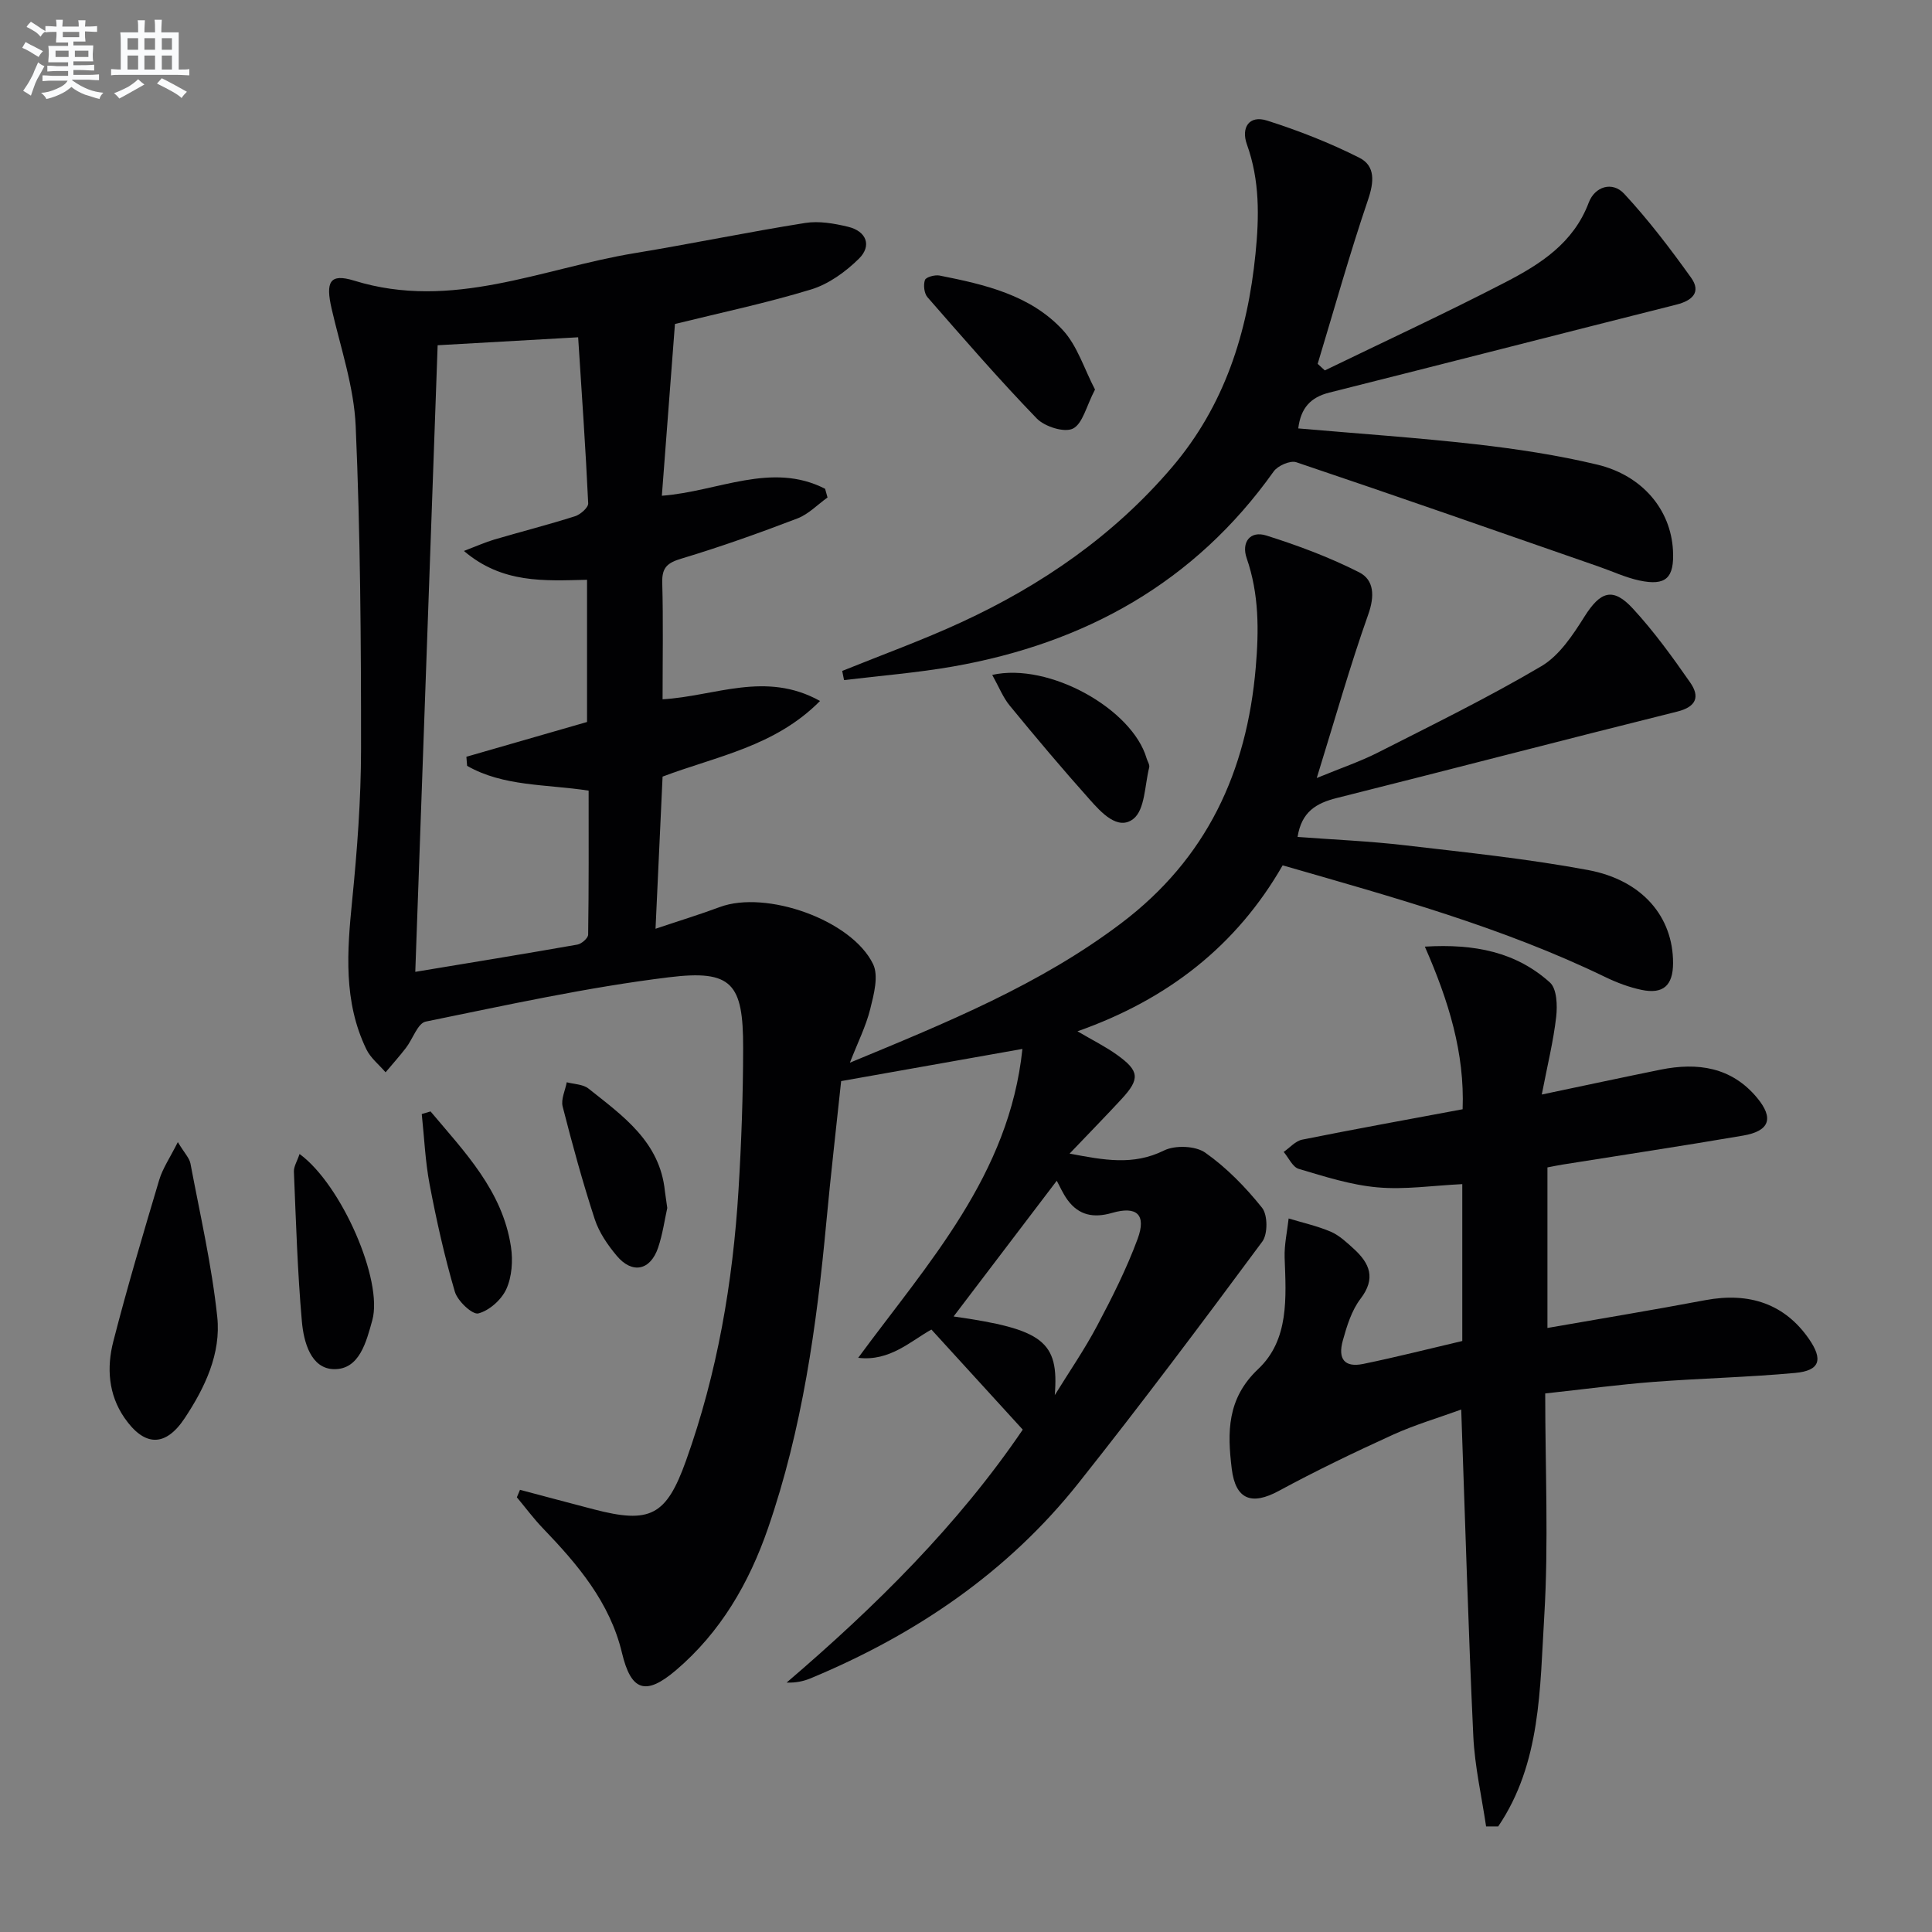 <svg enable-background="new 0 0 400 400" viewBox="0 0 400 400" xmlns="http://www.w3.org/2000/svg"><rect x="0" y="0" width="400" height="400" fill="#808080" stroke="none"/><g fill="#010103"><path d="m107.66 308.45c5.07 1.34 10.15 2.71 15.23 4.03 11.72 3.06 15.05 1.36 19.14-10.06 6.49-18.12 9.7-36.91 10.87-56.05.6-9.79.95-19.62.96-29.43.02-13.3-2.28-16.21-15.33-14.61-16.93 2.07-33.66 5.77-50.39 9.18-1.66.34-2.68 3.61-4.09 5.44-1.34 1.74-2.81 3.38-4.22 5.06-1.35-1.58-3.11-2.96-3.98-4.77-4.78-9.87-3.99-20.27-2.94-30.8 1.04-10.41 1.83-20.9 1.84-31.35.01-22.3-.14-44.63-1.11-66.9-.36-8.15-3.13-16.21-4.98-24.27-1.27-5.52-.43-7.39 4.65-5.82 20.3 6.28 38.89-2.53 58.1-5.69 11.79-1.94 23.51-4.38 35.31-6.25 2.85-.45 5.99.1 8.86.79 3.82.92 4.98 3.93 2.23 6.63s-6.23 5.23-9.85 6.34c-9.31 2.84-18.88 4.85-28.22 7.16-.89 11.67-1.79 23.5-2.71 35.56 11.67-.88 22.71-7.13 33.8-1.44.17.6.33 1.2.5 1.8-2.07 1.48-3.94 3.46-6.24 4.34-7.9 3.02-15.88 5.87-23.97 8.3-2.9.87-4.09 1.81-4.01 4.96.22 7.97.07 15.95.07 24.18 10.83-.62 21.32-5.94 32.6.35-9.36 9.45-21.39 11.42-32.6 15.66-.48 10.26-.95 20.52-1.46 31.5 4.9-1.65 9.16-2.95 13.32-4.5 9.54-3.54 27.26 2.63 31.72 11.81 1.19 2.46.16 6.3-.59 9.32-.89 3.57-2.59 6.93-4.21 11.1 20.22-8.37 39.39-16.18 56.18-28.88 17.71-13.39 26-31.35 27.85-52.96.66-7.69.69-15.19-1.88-22.62-1.13-3.27.7-5.75 4.06-4.69 6.57 2.07 13.1 4.51 19.23 7.62 3.1 1.58 3.24 4.91 1.88 8.73-3.8 10.71-6.88 21.67-10.66 33.86 5.1-2.1 8.98-3.41 12.6-5.24 11.4-5.79 22.9-11.42 33.9-17.91 3.73-2.2 6.53-6.46 8.94-10.29 3.27-5.18 5.86-6.16 10.03-1.62 4.36 4.73 8.17 10 11.85 15.29 1.99 2.86 1.37 5.01-2.7 6.02-23.51 5.85-46.94 11.99-70.44 17.88-4.24 1.06-7.33 2.82-8.15 8.07 7.41.56 14.82.86 22.16 1.72 12.69 1.48 25.43 2.79 37.97 5.13 11.33 2.11 17.63 9.76 17.61 19.27-.01 4.63-2.03 6.49-6.54 5.54-2.57-.54-5.11-1.5-7.49-2.65-21.2-10.27-43.78-16.5-66.8-23.13-9.54 16.63-23.78 27.77-42.48 34.36 3.17 1.86 5.81 3.17 8.18 4.87 4.66 3.33 4.79 4.99.97 9.13-3.36 3.63-6.81 7.16-10.78 11.32 7.13 1.35 13.17 2.51 19.54-.64 2.3-1.14 6.52-.98 8.55.45 4.43 3.12 8.36 7.16 11.76 11.41 1.18 1.48 1.2 5.43.05 6.99-12.46 16.82-25.02 33.59-38.04 49.98-14.71 18.52-33.74 31.4-55.46 40.44-1.47.61-3.05.96-4.99.89 18.45-15.78 35.53-32.69 48.89-52.37-6.26-6.86-12.45-13.64-18.91-20.72-4.25 2.34-8.61 6.65-15.16 5.85 14.51-19.72 31.28-37.84 34-63.95-12.95 2.3-24.81 4.4-37.53 6.66-.99 9.38-2.14 19.25-3.06 29.13-2 21.55-4.99 42.92-12.09 63.47-3.91 11.31-9.8 21.5-19.07 29.39-6.27 5.33-9.28 4.29-11.16-3.62-2.5-10.46-9.17-18.3-16.38-25.8-1.93-2.01-3.59-4.26-5.38-6.4.22-.53.44-1.04.65-1.55zm13.88-158.97c0-9.78 0-19.5 0-29.44-8.88.2-17.52.82-25.49-5.97 2.7-1.03 4.45-1.82 6.28-2.36 5.57-1.64 11.2-3.07 16.73-4.83 1.12-.36 2.77-1.8 2.72-2.68-.53-11.34-1.33-22.68-2.08-34.37-10.66.6-19.87 1.13-29.09 1.65-1.55 43.4-3.08 86.38-4.63 129.73 11.36-1.88 22.47-3.69 33.55-5.64.88-.15 2.23-1.34 2.24-2.06.15-9.91.1-19.83.1-29.82-8.93-1.36-17.64-.83-25.16-5.13-.05-.63-.1-1.26-.15-1.88 8.36-2.41 16.69-4.81 24.98-7.2zm96.84 139.37c2.94-4.77 6.14-9.41 8.76-14.35 3.1-5.84 6.1-11.8 8.39-17.99 1.86-5.04-.16-6.88-5.29-5.39-3.79 1.1-6.87.53-9.22-2.69-.98-1.35-1.65-2.92-2.23-3.97-7.29 9.59-14.44 19-21.36 28.1 18.56 2.63 21.84 5.16 20.95 16.29z"/><path d="m307.68 378.14c-.92-6.24-2.36-12.46-2.65-18.73-1.04-22.26-1.68-44.54-2.5-67.58-4.75 1.73-9.6 3.15-14.15 5.22-7.99 3.64-15.91 7.45-23.63 11.63-5.58 3.02-8.94 1.84-9.73-4.58-.92-7.52-1.02-14.53 5.47-20.65 6.44-6.07 5.78-14.81 5.48-23.06-.09-2.69.53-5.41.83-8.12 2.92.89 5.93 1.55 8.72 2.74 1.78.77 3.31 2.22 4.78 3.56 3.3 3.01 4.61 6.11 1.38 10.33-1.84 2.41-2.83 5.63-3.66 8.63-1.09 3.91.42 5.63 4.2 4.86 6.82-1.4 13.57-3.12 20.53-4.75 0-10.68 0-21.44 0-32.48-6.04.29-11.86 1.18-17.56.67-5.52-.49-10.95-2.24-16.31-3.83-1.27-.38-2.08-2.3-3.11-3.51 1.27-.87 2.44-2.26 3.84-2.54 10.89-2.19 21.83-4.16 33.21-6.29.44-11.63-2.88-22.42-7.82-33.67 10.36-.63 18.92 1.14 25.9 7.43 1.44 1.3 1.56 4.76 1.29 7.12-.57 5.01-1.8 9.95-2.98 16.07 9.14-1.92 16.86-3.58 24.6-5.15 7.64-1.54 14.67-.55 19.96 5.81 3.54 4.25 2.61 6.9-2.87 7.84-12.43 2.13-24.91 4.01-37.37 6-.97.15-1.93.36-3.15.59v33.24c11.11-1.94 21.9-3.72 32.65-5.75 9.24-1.74 16.52.84 21.5 8.03 2.96 4.28 2.27 6.56-2.86 7.03-9.76.9-19.58 1.11-29.36 1.86-7.25.56-14.47 1.53-22.39 2.39 0 15.62.72 30.93-.2 46.15-.91 14.9-.66 30.4-9.53 43.49-.85 0-1.68 0-2.51 0z"/><path d="m174.37 138.91c8.25-3.34 16.64-6.37 24.71-10.1 16.64-7.69 31.48-17.92 43.51-32 10.93-12.79 15.71-27.9 17.35-44.29.77-7.66.89-15.19-1.78-22.62-1.24-3.45.43-6.12 4.16-4.94 6.54 2.08 13 4.61 19.12 7.7 3.33 1.68 3.06 5 1.79 8.72-3.81 11.2-6.99 22.62-10.42 33.95.49.45.99.91 1.48 1.36 12.48-6.05 25.07-11.88 37.38-18.25 7.23-3.74 14.11-8.11 17.26-16.49 1.26-3.34 4.89-4.48 7.34-1.83 5.03 5.42 9.54 11.35 13.85 17.37 2.15 3 .24 4.75-3.01 5.57-23.97 6.04-47.91 12.2-71.88 18.22-3.87.97-5.92 3.17-6.44 7.42 12.43 1.08 24.66 1.91 36.84 3.29 8.39.96 16.8 2.23 25.01 4.19 9.45 2.25 15.28 9.39 15.73 17.75.31 5.73-1.44 7.44-6.98 6.25-2.88-.62-5.62-1.92-8.43-2.89-20.84-7.25-41.67-14.55-62.58-21.59-1.24-.42-3.83.71-4.68 1.91-16.35 23.01-39.04 35.57-66.38 40.38-7.46 1.31-15.04 1.9-22.57 2.82-.12-.63-.25-1.26-.38-1.9z"/><path d="m36.82 236.46c1.39 2.31 2.39 3.29 2.61 4.43 1.99 10.56 4.42 21.09 5.55 31.75.81 7.6-2.55 14.66-6.74 20.98-3.99 6.02-8.34 5.92-12.48-.08-3.34-4.85-3.69-10.41-2.3-15.81 2.88-11.22 6.19-22.33 9.5-33.43.71-2.38 2.19-4.53 3.86-7.84z"/><path d="m226.71 80.65c-1.8 3.43-2.54 7.07-4.58 8.09-1.78.88-5.85-.41-7.49-2.11-7.82-8.09-15.2-16.61-22.61-25.09-.7-.8-.89-2.54-.53-3.57.22-.61 2.06-1.11 3.03-.92 9.33 1.85 18.77 4.01 25.48 11.25 3.05 3.28 4.46 8.08 6.7 12.35z"/><path d="m62.02 238.92c8.69 6.34 17.34 26.23 15.06 34.42-1.23 4.42-2.63 10.2-7.91 10.13-4.83-.07-6.3-5.67-6.67-9.89-.91-10.3-1.22-20.65-1.65-30.99-.05-1.06.66-2.14 1.17-3.67z"/><path d="m205.43 139.73c11.78-2.64 28.99 7.07 31.96 17.27.19.64.68 1.34.54 1.89-.93 3.69-.87 8.76-3.28 10.65-3.22 2.52-6.69-1.37-9.09-4.06-5.64-6.32-11.11-12.81-16.48-19.36-1.42-1.71-2.26-3.9-3.65-6.39z"/><path d="m138.15 250.1c-.54 2.43-.95 5.41-1.89 8.2-1.6 4.74-5.35 5.53-8.56 1.71-1.89-2.25-3.67-4.85-4.57-7.6-2.51-7.68-4.64-15.49-6.64-23.32-.38-1.5.54-3.34.85-5.02 1.52.41 3.36.4 4.49 1.3 7.13 5.67 14.8 11.01 15.83 21.25.13.98.29 1.96.49 3.48z"/><path d="m89.14 230.11c7.07 8.42 14.91 16.43 16.65 28.04.43 2.84.2 6.19-.96 8.74-1 2.2-3.53 4.46-5.8 5.04-1.22.31-4.3-2.57-4.86-4.5-2.14-7.29-3.8-14.73-5.22-22.2-.91-4.79-1.11-9.71-1.63-14.58.6-.18 1.21-.36 1.82-.54z"/></g><path d="m6.8 9.5c.6.3 1.3.7 2.1 1.1-.4.4-.7.8-.9 1.2-.7-.4-1.3-.8-1.8-1.1s-1.1-.6-1.6-.8c.2-.4.5-.8.7-1.2.4.2.8.5 1.5.8zm.9 6.9c-.3.6-.5 1.1-.7 1.7s-.4 1.1-.6 1.7c-.6-.4-1.1-.7-1.6-1 .7-1 1.2-1.8 1.5-2.4.3-.5.6-1.1.8-1.7.3-.6.5-1.2.8-1.8.3.3.8.6 1.3.8-.7 1.3-1.2 2.2-1.5 2.7zm.1-11c.4.3 1 .7 1.7 1.1-.5.2-.8.6-1.1 1.1-.5-.6-1-1-1.4-1.2s-.9-.6-1.5-.8c.2-.4.5-.7.9-1.1.5.3.9.6 1.4.9zm10.5 13.1c1 .4 2 .6 3.1.7-.4.4-.7.8-.8 1.3-.9-.2-1.9-.6-3-.9-1-.4-2-.9-2.8-1.6-.5.4-1.1.9-1.9 1.3s-1.9.9-3.3 1.2c-.1-.3-.5-.8-1.1-1.3 1 0 2.1-.3 3.2-.8 1.2-.5 1.9-1 2.3-1.7h-3.2c-.4 0-1 0-2 .1v-1.2c1 0 1.7.1 2 .1h3.3v-1h-2.3c-.2 0-.9 0-2 .1v-1.2c1.2 0 1.9.1 2 .1h2.3v-.8h-4.1c0-.7.1-1.2.1-1.6 0-.5 0-1.1-.1-1.8h4.1v-.7h-2.5c0-.6.1-1.1.1-1.6v-.6h-.5c-.4 0-1 0-1.8.1v-1.3c1.2 0 1.9.1 2.1.1h.2c0-.3 0-.8-.1-1.4h1.4c0 .6-.1 1-.1 1.4h3.4c0-.4 0-.8-.1-1.3h1.5c0 .4-.1.9-.1 1.3.7 0 1.5 0 2.5-.1v1.2c-1 0-1.8-.1-2.5-.1v.6c0 .3 0 .8.1 1.5h-2.5v.8h4.1c0 .8-.1 1.3-.1 1.8s0 1 .1 1.5h-4.1v.8h1.4c.8 0 1.8 0 2.9-.1v1.2c-1 0-1.9-.1-2.8-.1h-1.5v1h3.2c.3 0 1 0 2.1-.1v1.2c-1.1 0-1.8-.1-2.1-.1h-3.4l-.1.1c1.4 1 2.4 1.5 3.4 1.9zm-4.1-6.7v-1.3h-2.7v1.3zm2.2-4.1v-1.1h-3.4v1.1zm1.9 4.1v-1.3h-2.8v1.3z" fill="#fafbfc"/><path d="m37 6.7v2.3 5.4c1 0 1.8 0 2.2-.1v1.3c-.6 0-1.5-.1-2.5-.1h-11.9c-.7 0-1.3 0-1.8.1v-1.3c.5 0 1.1.1 2 .1v-5.2c0-1 0-1.8-.1-2.5h3.7c0-1.3 0-2.1-.1-2.5h1.5c0 .4-.1 1.3-.1 2.5h2.2c0-1.2 0-2.1-.1-2.6h1.5c0 .4-.1 1.3-.1 2.6zm-12.3 13.7c-.3-.4-.7-.8-1.1-1.1 1.1-.4 2.1-.9 2.9-1.3.8-.5 1.5-1 2.1-1.6.4.4.9.8 1.3 1.1-2.5 1.4-4.2 2.4-5.2 2.9zm3.9-10.1v-2.4h-2.2v2.4zm0 4.1v-2.9h-2.2v2.9zm3.5-4.1v-2.4h-2.2v2.4zm0 4.1v-2.9h-2.2v2.9zm.4 2.9 1-1.1c.6.3 1.4.7 2.5 1.3s2 1.1 2.7 1.5c-.4.4-.8.8-1.1 1.3-.8-.8-2.5-1.7-5.1-3zm3.1-7v-2.4h-2.1v2.4zm0 4.1v-2.9h-2.1v2.9z" fill="#fafbfc"/></svg>